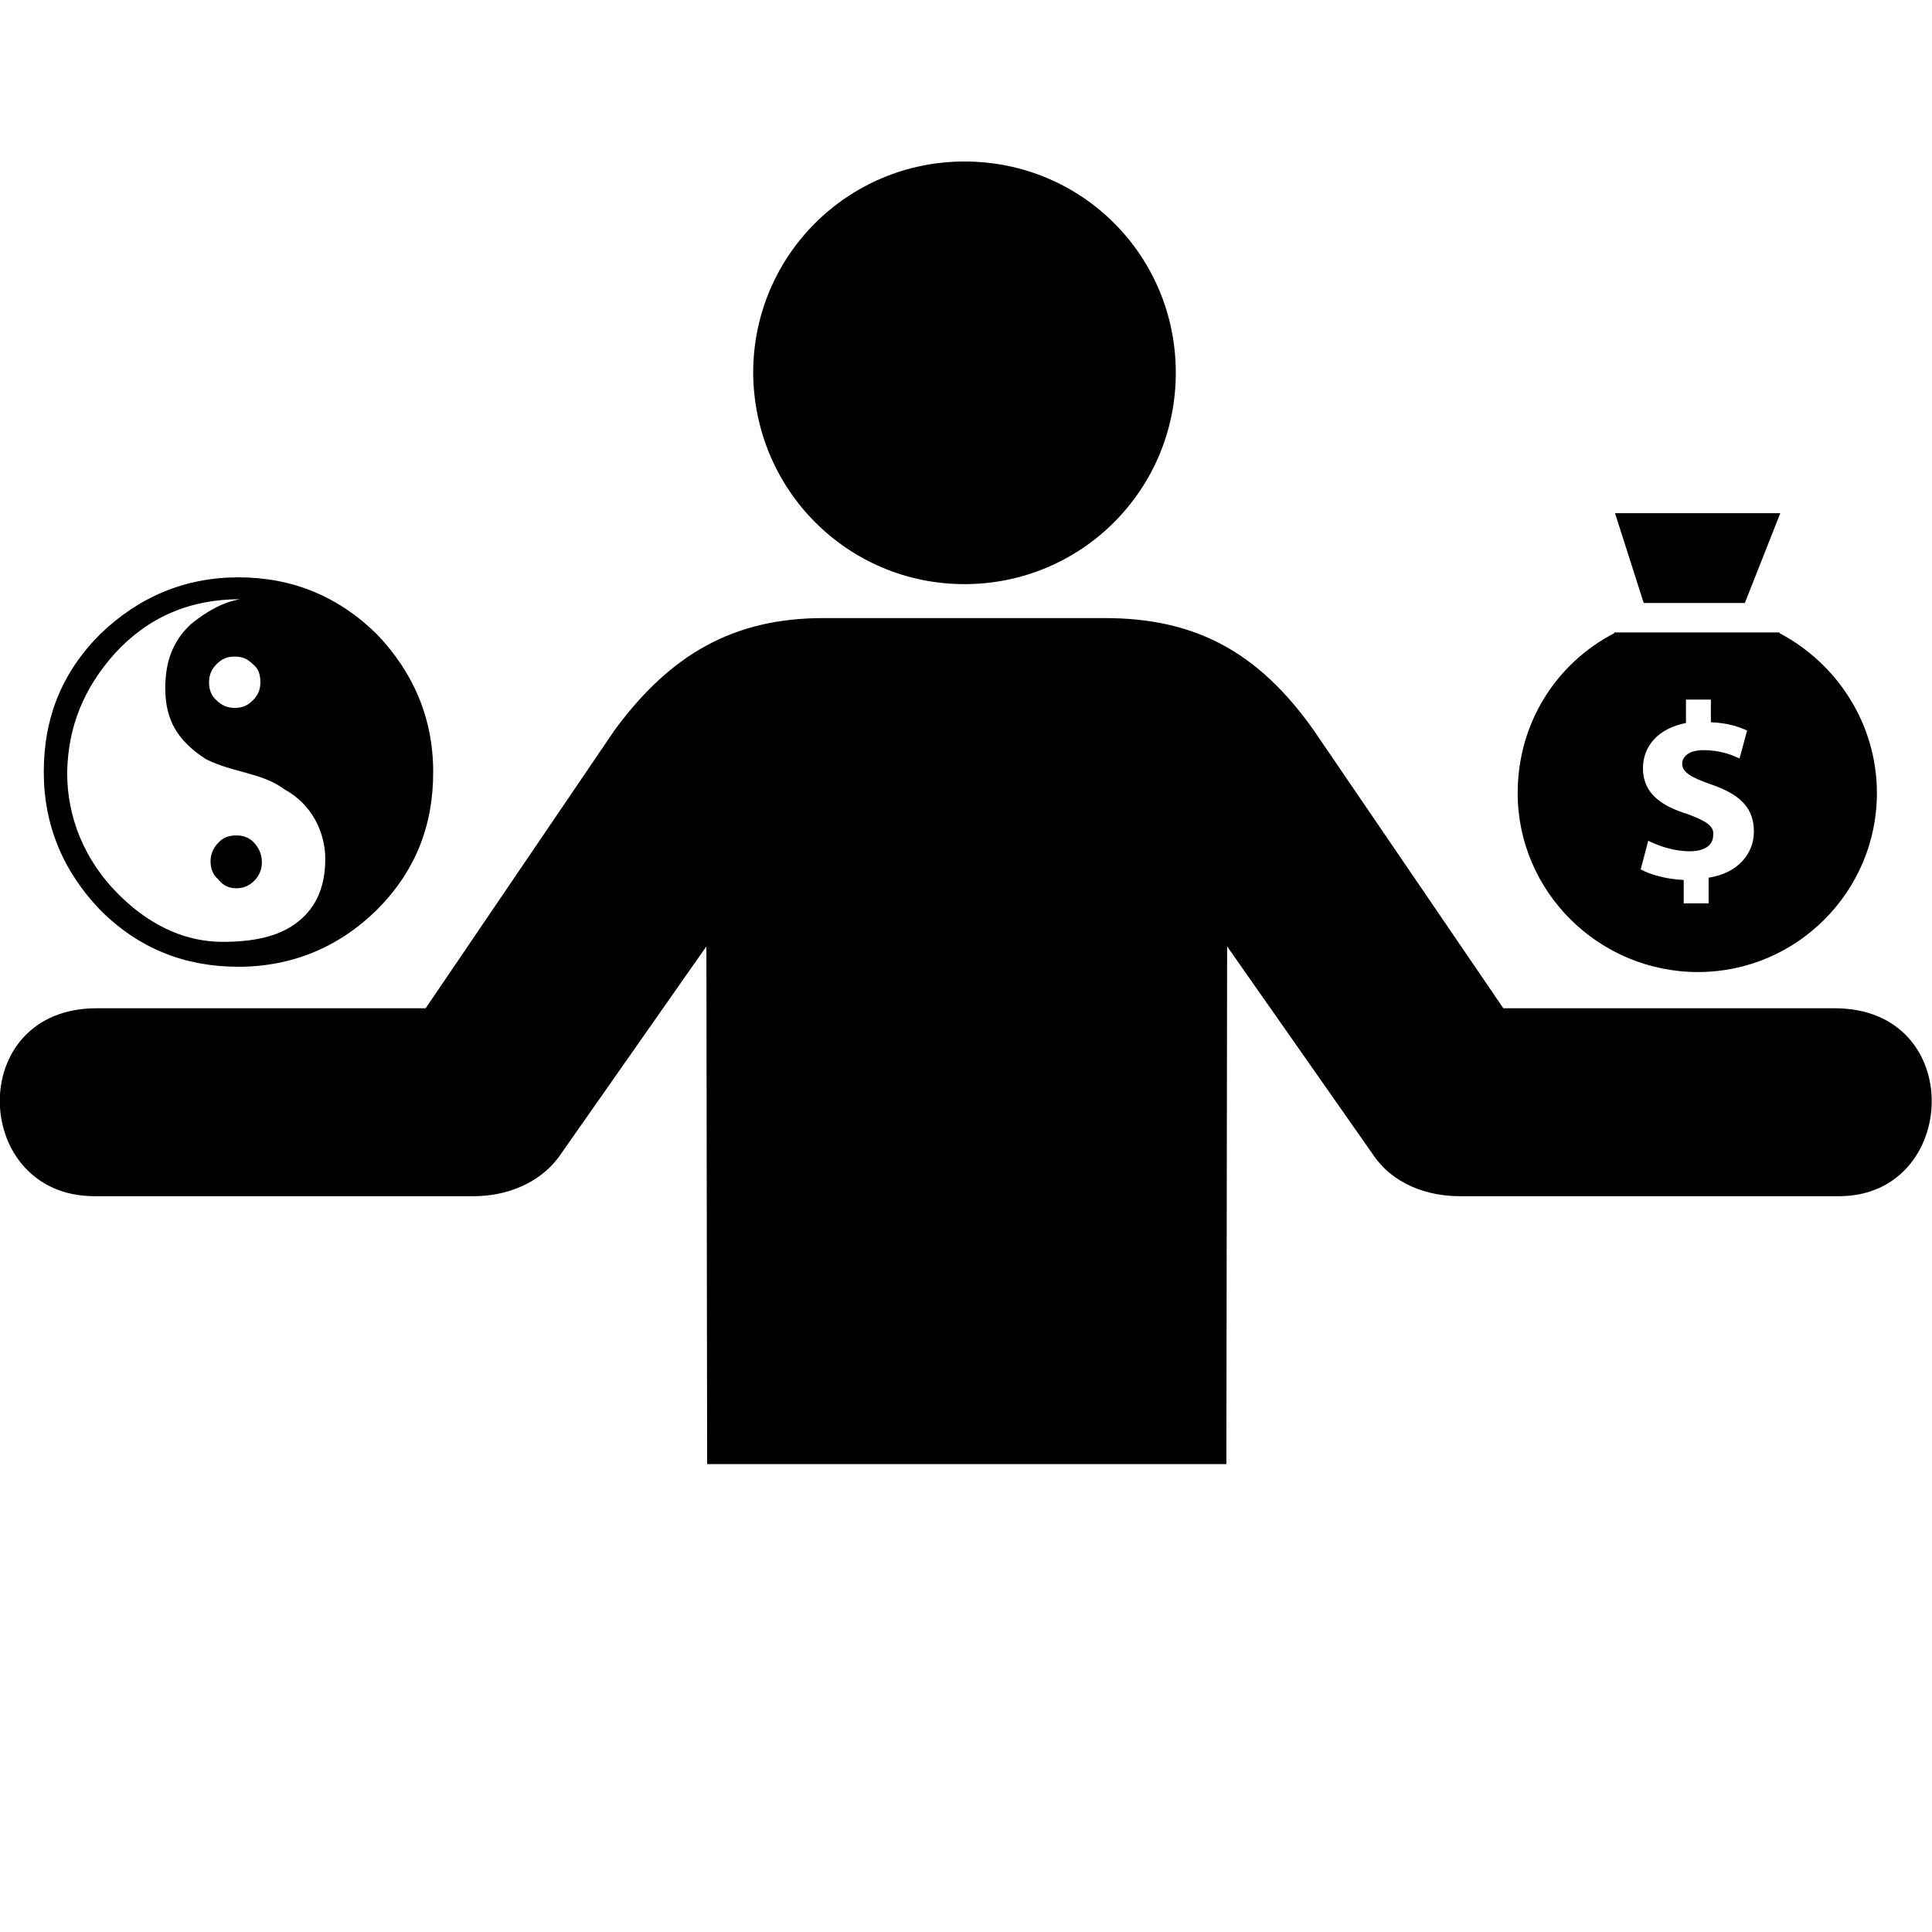 <?xml version="1.0" encoding="utf-8"?>
<!-- Скачано с сайта svg4.ru / Downloaded from svg4.ru -->
<svg fill="#000000" height="800px" width="800px" version="1.2" baseProfile="tiny" id="Layer_1" xmlns="http://www.w3.org/2000/svg" xmlns:xlink="http://www.w3.org/1999/xlink"
	  viewBox="-351 153 256 256" xml:space="preserve">
<path d="M-319.7,270.7c0.9,0,1.7-0.3,2.4-1s1-1.6,1-2.4c0-1-0.3-1.8-1-2.6s-1.6-1-2.4-1c-1,0-1.8,0.3-2.4,1c-0.7,0.7-1,1.6-1,2.4
	c0,1,0.3,1.8,1,2.4C-321.4,270.4-320.6,270.7-319.7,270.7z M-319.4,281.1c7.1,0,13.3-2.6,18.3-7.5c5.1-5.1,7.5-11.1,7.5-18.3
	c0-7.1-2.6-13.2-7.5-18.3c-5.1-5-11.2-7.5-18.3-7.5s-13.2,2.6-18.3,7.5c-5.1,5.1-7.5,11.1-7.5,18.3c0,7.1,2.6,13.2,7.5,18.3
	C-332.6,278.7-326.5,281.1-319.4,281.1z M-316.5,243.4c0,1-0.3,1.7-1,2.4s-1.4,1-2.4,1c-0.9,0-1.7-0.3-2.4-1c-0.7-0.6-1-1.4-1-2.4
	c0-0.9,0.3-1.7,1-2.4s1.4-1,2.4-1c1,0,1.7,0.3,2.4,1C-316.7,241.6-316.5,242.5-316.5,243.4z M-335.8,239.6c4.4-4.8,9.9-7.2,16.6-7.2
	c-2.3,0.4-4.4,1.6-6.5,3.3c-2.6,2.4-3.4,5.3-3.4,8.5c0,4.3,1.7,7,5.4,9.4c3.6,1.8,7.5,1.8,10.4,4c3.7,2,5.4,5.8,5.4,9.2
	c0,4-1.4,6.8-4.1,8.7c-2.3,1.6-5.4,2.3-9.5,2.3c-4.4,0-9.1-1.7-13.6-6.1c-4.8-4.7-7-10.5-7-16.3C-342,249.3-339.9,244.2-335.8,239.6
	z M-119.8,232.9l4.7-11.9H-137l3.8,11.9H-119.8z M-126,281.8c13.1,0,23.7-10.7,23.7-23.7c0-9.2-5.3-17.2-12.9-21.2v-0.1h-21.9v0.1
	c-7.7,4-12.8,11.9-12.8,21.2C-149.9,271.1-139.2,281.8-126,281.8z M-127.3,260.9c-3.6-1.1-6-2.8-6-6.1c0-3,2.1-5.3,5.7-6v-3.1h3.3v3
	c2.3,0.1,3.7,0.6,4.8,1.1l-1,3.7c-0.9-0.4-2.4-1.1-4.8-1.1c-2.1,0-2.8,1-2.8,1.8c0,1.1,1.1,1.8,4,2.8c4,1.4,5.5,3.3,5.5,6.2
	s-2.1,5.5-6,6.1v3.4h-3.3v-3.1c-2.3-0.1-4.4-0.7-5.7-1.4l1-3.8c1.4,0.7,3.4,1.4,5.5,1.4c1.8,0,3.1-0.7,3.1-2.1
	C-123.8,262.5-124.9,261.8-127.3,260.9z M-223.2,230.4c15.5,0,28-12.5,28-28s-12.4-28-28-28c-15.5,0-28,12.5-28,28
	C-251.1,218-238.6,230.4-223.2,230.4z M-288.2,311.5h-50.3c-16.3,0-17.2-24.9,0.3-24.9h43.6l25-36.8c7.4-10.1,15.8-14.9,27.7-14.9
	h37.3c11.9,0,20.3,4.4,27.7,14.9l25.1,36.8h43.9c17.6,0,16.5,24.9,0.6,24.9h-50.3c-4,0-8.8-1.4-11.6-5.7l-19.2-27.4l-0.1,68.6h-68.8
	l-0.1-68.6l-19.2,27.4C-279.4,310-284.2,311.5-288.2,311.5z"/>
</svg>